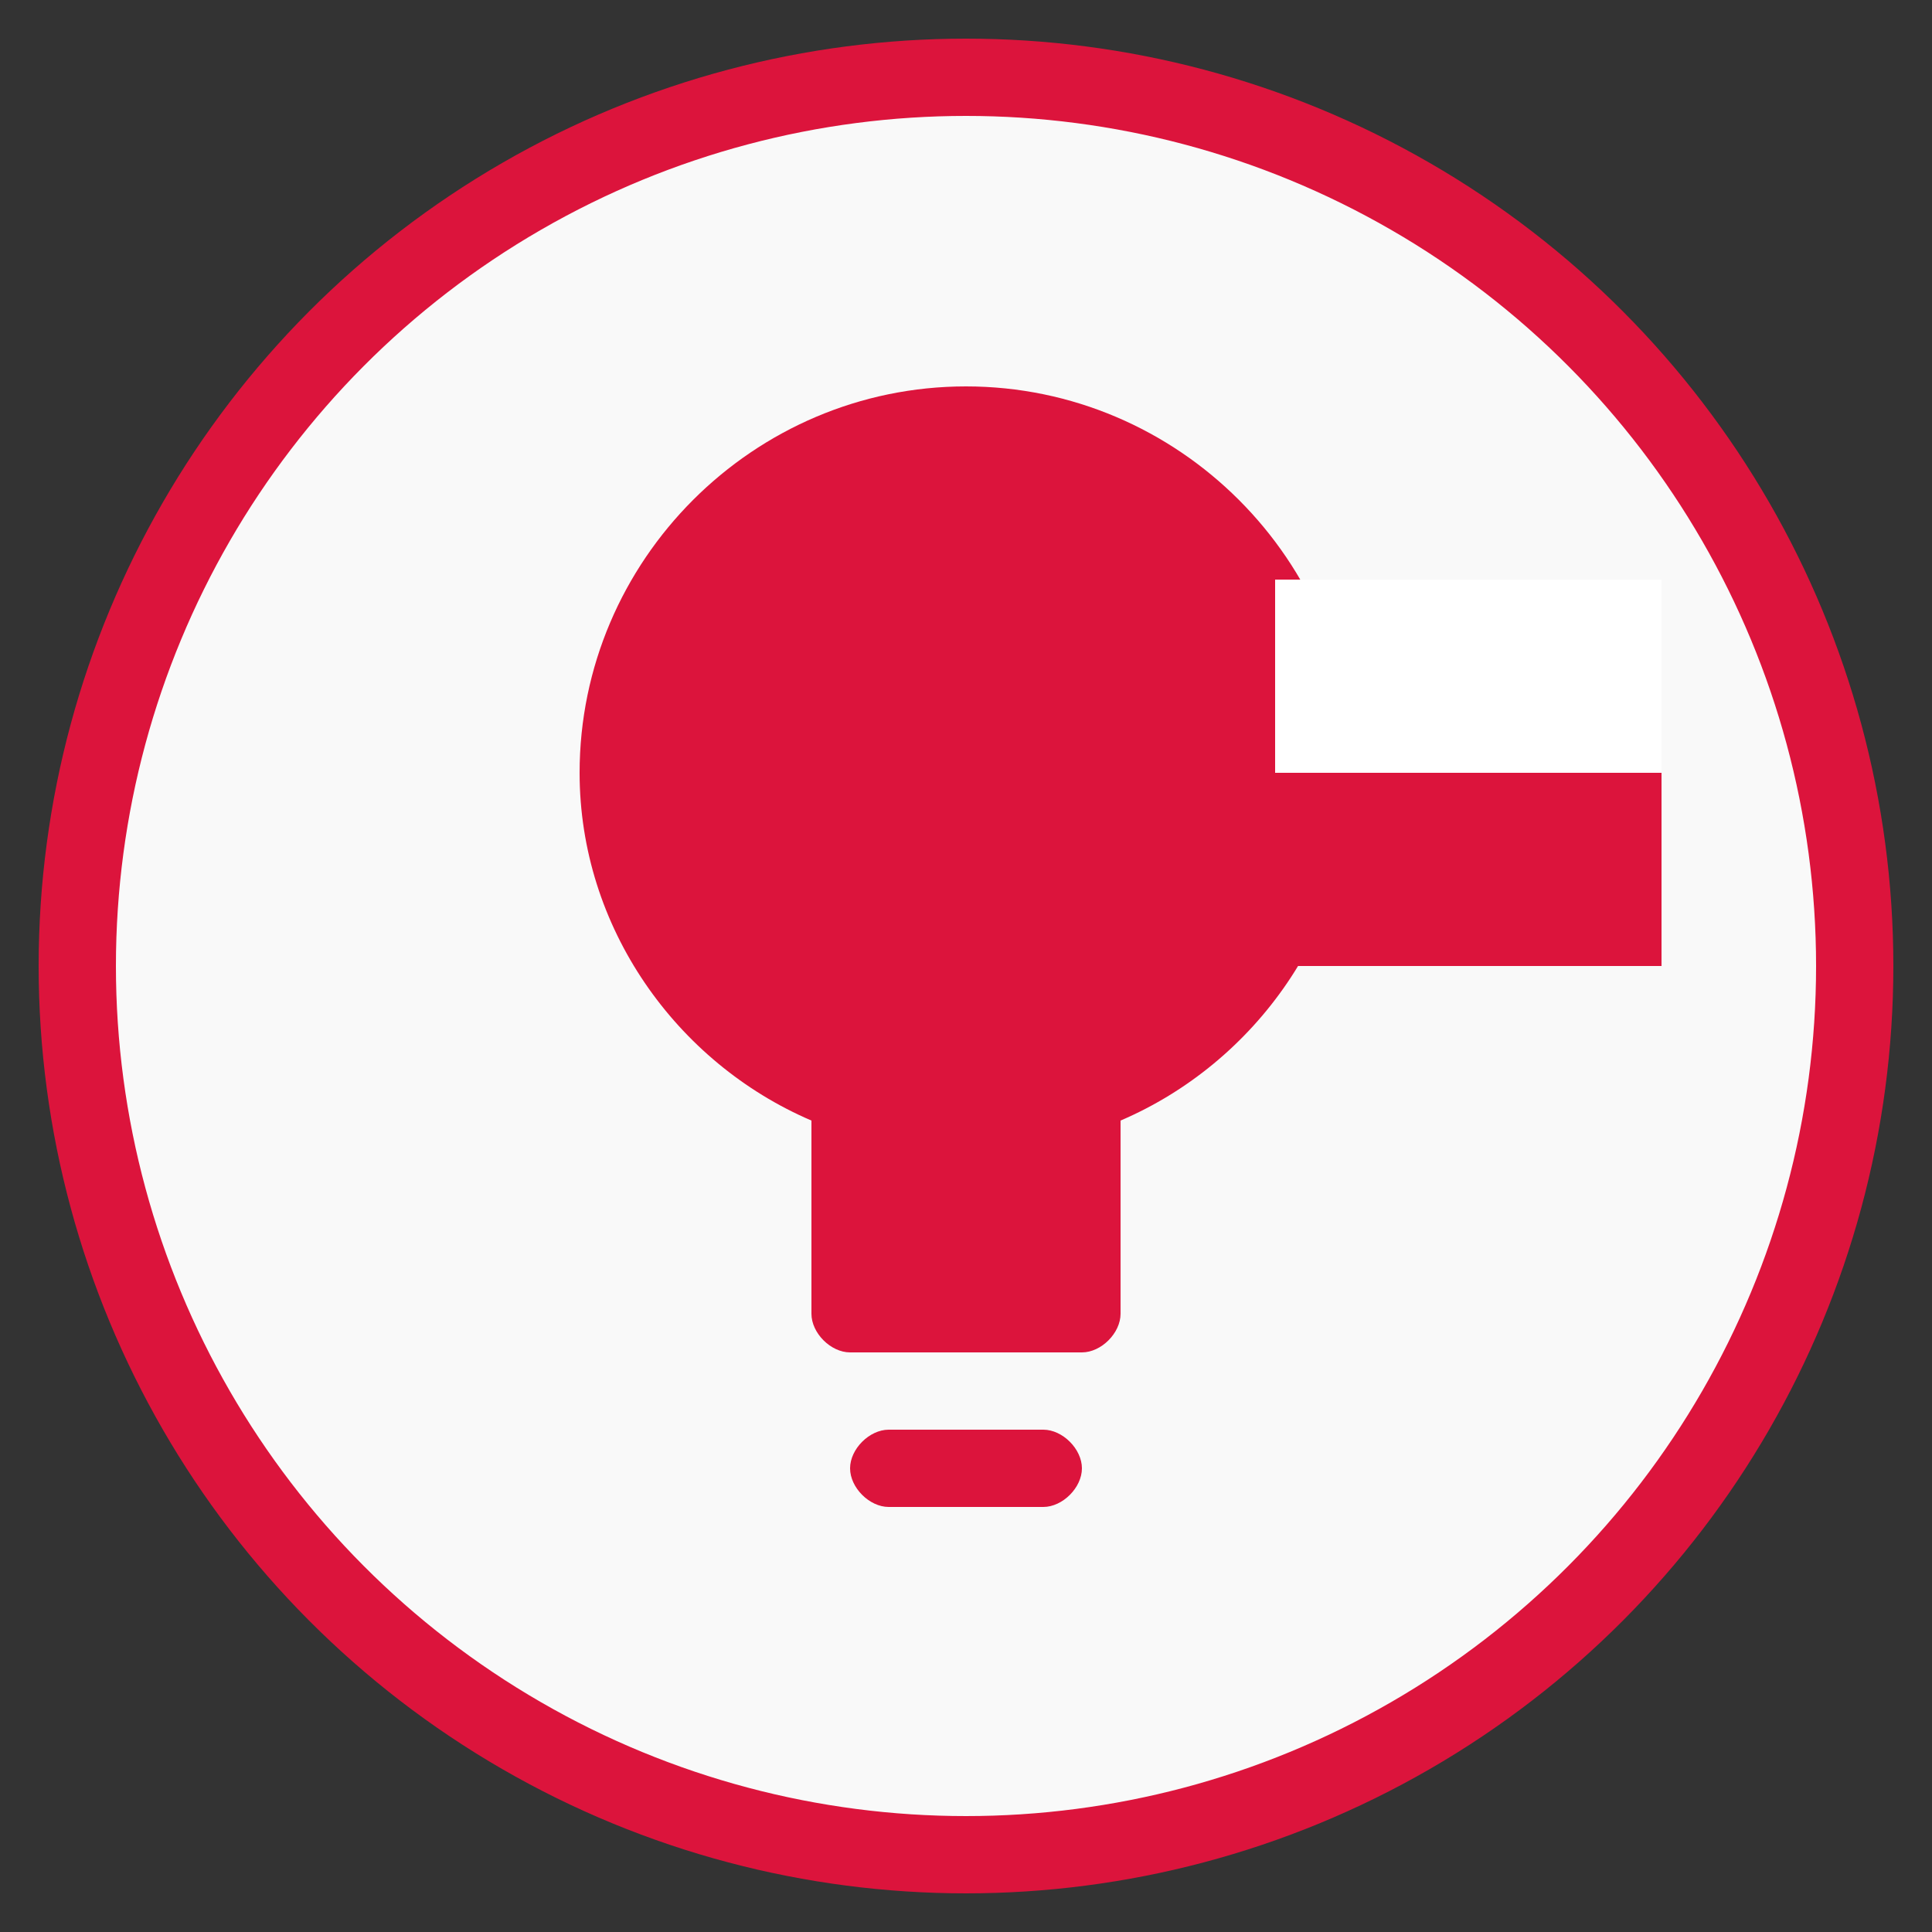 <svg xmlns="http://www.w3.org/2000/svg" width="50" height="50" viewBox="0 0 50 50">
  <rect x="0" y="0" width="50" height="50" fill="#333333" stroke="none"/>
  <circle cx="25" cy="25" r="23" fill="#f9f9f9" stroke="#dc143c" stroke-width="2"/>
  <g fill="#dc143c">
    <path d="M25,10 C19.5,10 15,14.5 15,20 C15,24 17.5,27.5 21,29 L21,34 C21,34.5 21.5,35 22,35 L28,35 C28.5,35 29,34.5 29,34 L29,29 C32.5,27.5 35,24 35,20 C35,14.5 30.5,10 25,10 Z M27,37 L23,37 C22.5,37 22,37.5 22,38 C22,38.5 22.5,39 23,39 L27,39 C27.5,39 28,38.5 28,38 C28,37.5 27.5,37 27,37 Z"/>
  </g>
  <!-- Polska flaga jako ikona porady -->
  <g transform="translate(33, 15) scale(0.5)">
    <rect x="0" y="0" width="20" height="10" fill="white"/>
    <rect x="0" y="10" width="20" height="10" fill="#dc143c"/>
  </g>
</svg>

